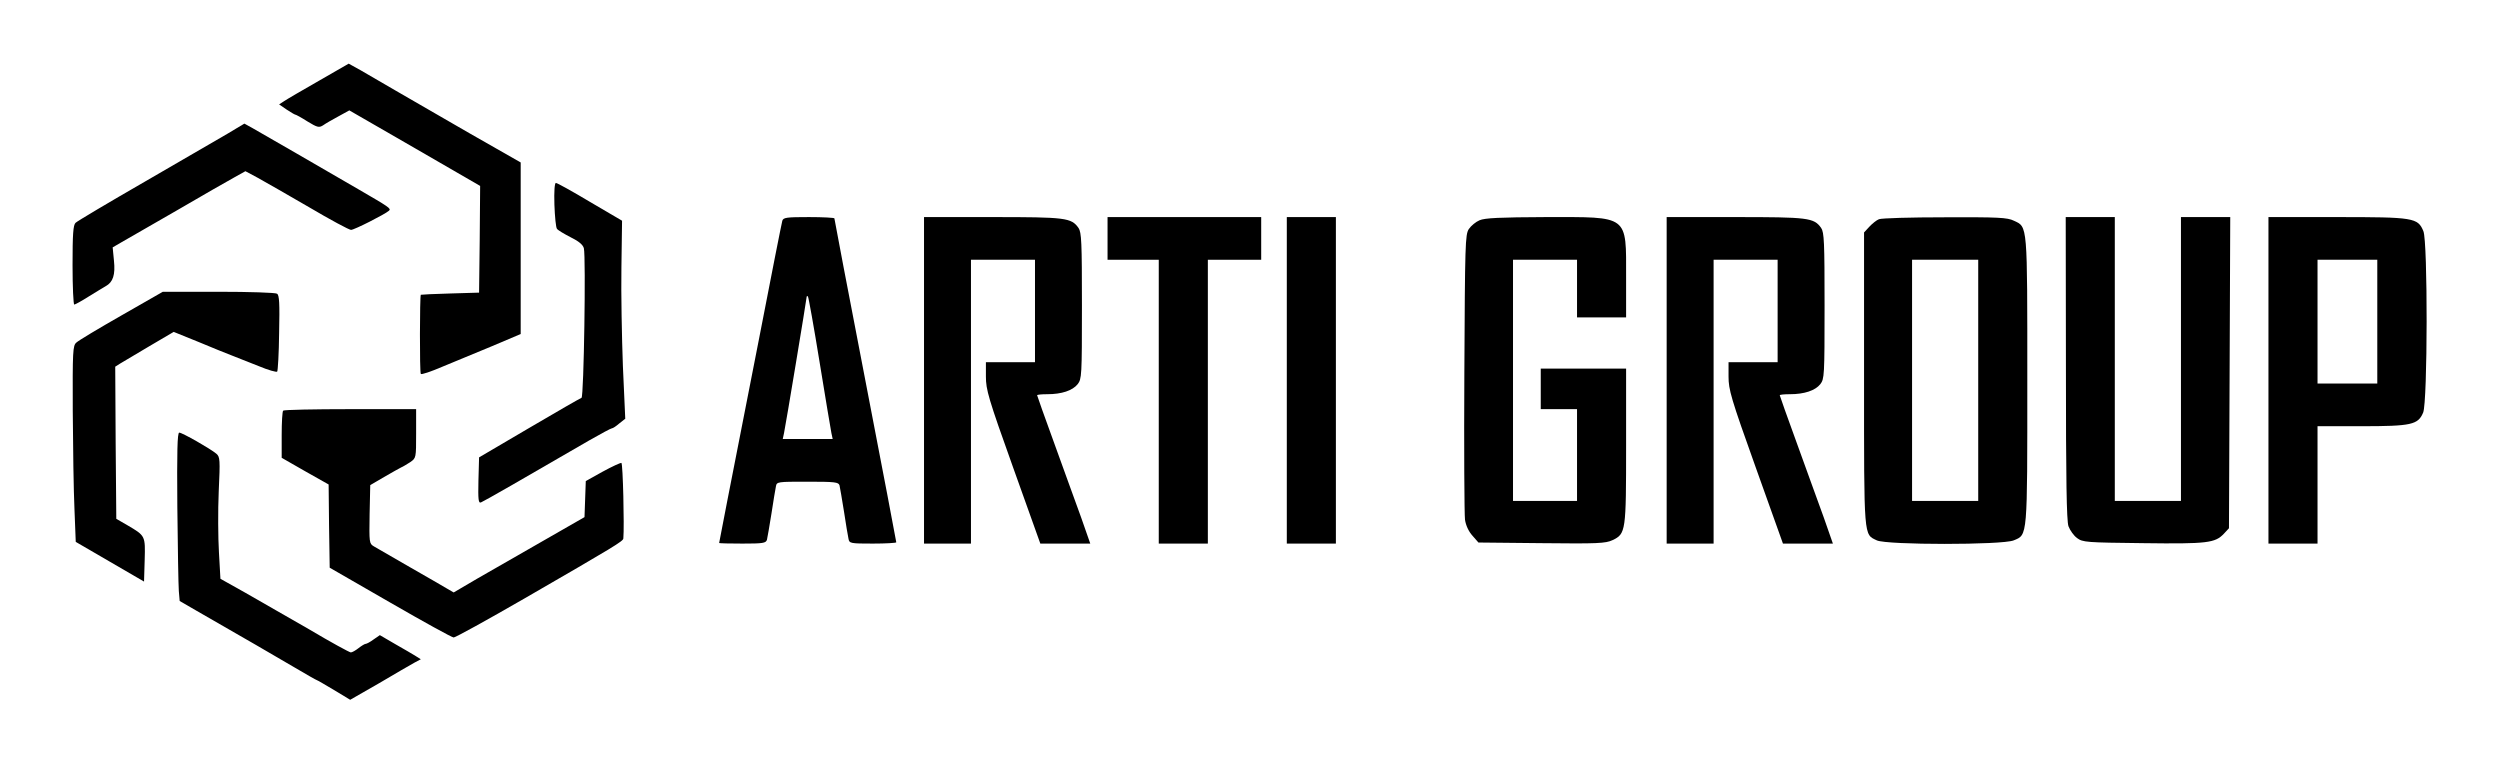 <svg width="1562" height="477" viewBox="0 0 1562 477" fill="none" xmlns="http://www.w3.org/2000/svg">
<path d="M199.328 50.434C189.061 56.3 179.195 62.033 177.461 63.233L174.395 65.234L179.061 68.433C181.728 70.167 184.128 71.633 184.528 71.633C184.928 71.633 188.395 73.5 192.128 75.9C198.261 79.633 199.328 79.9 201.861 78.3C203.328 77.234 207.728 74.7 211.461 72.7L218.261 68.967L259.195 92.567L299.995 116.167L299.728 149.5L299.328 182.834L281.328 183.367C271.461 183.634 263.195 184.034 262.928 184.167C262.261 184.967 262.128 232.834 262.928 233.634C263.328 234.167 269.328 232.167 276.128 229.234C283.061 226.434 296.928 220.567 307.061 216.434L325.328 208.7V155.1V101.5L293.061 83.1C275.195 72.834 254.395 60.834 246.661 56.3C238.928 51.767 229.328 46.167 225.328 43.9L217.861 39.767L199.328 50.434Z" fill="black"/>
<path d="M141.995 83.633C136.128 87.1 112.795 100.566 90.261 113.633C67.595 126.7 48.261 138.166 47.195 139.233C45.728 140.7 45.328 146.166 45.328 165.766C45.328 179.233 45.861 190.3 46.395 190.3C46.928 190.3 51.062 188.033 55.462 185.233C59.861 182.566 64.528 179.633 65.995 178.833C70.662 176.3 72.128 171.633 71.195 162.833L70.395 154.566L76.128 151.233C79.328 149.366 94.928 140.433 110.661 131.366C126.395 122.166 142.528 112.966 146.395 110.833L153.328 106.966L161.061 111.1C165.195 113.366 179.595 121.633 192.928 129.366C206.261 137.233 218.128 143.633 219.328 143.633C221.328 143.633 240.528 133.9 243.061 131.633C244.528 130.3 243.061 129.366 223.995 118.3C214.795 112.966 197.461 102.966 185.328 95.9C173.195 88.966 160.928 81.9 157.995 80.166L152.661 77.233L141.995 83.633Z" fill="black"/>
<path d="M346.395 127.9C346.661 135.366 347.328 142.166 347.995 142.966C348.661 143.9 352.528 146.166 356.661 148.3C361.595 150.7 364.261 152.966 364.795 155.1C366.128 160.566 364.795 248.033 363.328 248.566C362.528 248.833 347.861 257.233 330.661 267.366L299.328 285.766L298.928 300.166C298.661 312.3 298.928 314.566 300.528 313.9C302.261 313.233 327.195 298.966 368.261 275.1C375.461 270.966 381.728 267.633 382.261 267.633C382.928 267.633 384.928 266.3 386.928 264.566L390.661 261.633L389.195 228.966C388.528 210.966 387.995 183.233 388.261 167.1L388.661 137.9L368.661 126.166C357.728 119.633 348.128 114.3 347.328 114.3C346.528 114.3 346.128 119.5 346.395 127.9Z" fill="black"/>
<path d="M488.795 137.9C488.395 139.234 481.728 172.967 473.995 212.967C466.128 252.967 457.461 297.634 454.528 312.3C451.728 326.967 449.328 339.1 449.328 339.234C449.328 339.5 455.861 339.634 463.861 339.634C476.661 339.634 478.528 339.367 479.195 337.234C479.461 336.034 480.795 328.7 481.995 320.967C483.195 313.234 484.395 305.634 484.795 303.9C485.328 300.967 485.728 300.967 504.661 300.967C521.728 300.967 523.861 301.234 524.528 303.234C524.795 304.567 526.128 311.9 527.328 319.634C528.528 327.367 529.728 334.967 530.128 336.567C530.661 339.5 531.195 339.634 545.328 339.634C553.461 339.634 559.995 339.234 559.995 338.834C559.995 338.3 551.328 292.834 540.661 237.634C529.995 182.434 521.328 136.967 521.328 136.434C521.328 136.034 514.128 135.634 505.461 135.634C491.461 135.634 489.461 135.9 488.795 137.9ZM512.128 226.567C515.728 248.7 519.061 268.567 519.461 270.567L520.261 274.3H504.661H489.061L489.861 270.567C490.928 265.634 503.995 186.7 503.995 185.5C503.995 184.967 504.395 184.834 504.795 185.234C505.195 185.767 508.528 204.3 512.128 226.567Z" fill="black"/>
<path d="M577.328 237.634V339.634H591.995H606.661V250.967V162.3H626.661H646.661V194.3V226.3H631.328H615.995V235.234C615.995 243.5 617.461 248.7 632.928 291.9L649.995 339.634H665.595H681.195L675.461 323.234C672.261 314.3 664.661 293.634 658.795 277.234C652.795 260.834 647.995 247.234 647.995 246.967C647.995 246.567 650.795 246.3 654.395 246.3C663.328 246.3 670.128 244.034 673.328 240.034C675.861 236.7 675.995 234.967 675.995 191.1C675.995 151.1 675.728 145.234 673.861 142.434C669.328 136.034 665.861 135.634 619.995 135.634H577.328V237.634Z" fill="black"/>
<path d="M691.995 148.967V162.3H707.995H723.995V250.967V339.634H739.328H754.662V250.967V162.3H771.328H787.995V148.967V135.634H739.995H691.995V148.967Z" fill="black"/>
<path d="M803.995 237.634V339.634H819.328H834.662V237.634V135.634H819.328H803.995V237.634Z" fill="black"/>
<path d="M924.394 137.634C922.128 138.567 919.061 141.1 917.728 143.1C915.461 146.567 915.328 152.167 914.928 232.967C914.661 280.3 914.928 321.5 915.328 324.7C915.861 328.3 917.594 332.034 919.994 334.7L923.728 338.967L963.194 339.367C998.261 339.767 1003.19 339.5 1007.46 337.5C1015.86 333.5 1015.99 332.167 1015.99 278.3V230.3H989.328H962.661V242.967V255.634H973.994H985.328V284.3V312.967H965.328H945.328V237.634V162.3H965.328H985.328V180.3V198.3H1000.66H1015.99V173.634C1015.99 133.9 1018.13 135.634 965.728 135.634C937.194 135.767 927.728 136.167 924.394 137.634Z" fill="black"/>
<path d="M1041.33 237.634V339.634H1055.99H1070.66V250.967V162.3H1090.66H1110.66V194.3V226.3H1095.33H1079.99V235.234C1079.99 243.5 1081.46 248.7 1096.93 291.9L1113.99 339.634H1129.59H1145.19L1139.46 323.234C1136.26 314.3 1128.66 293.634 1122.79 277.234C1116.79 260.834 1111.99 247.234 1111.99 246.967C1111.99 246.567 1114.79 246.3 1118.39 246.3C1127.33 246.3 1134.13 244.034 1137.33 240.034C1139.86 236.7 1139.99 234.967 1139.99 191.1C1139.99 151.1 1139.73 145.234 1137.86 142.434C1133.33 136.034 1129.86 135.634 1083.99 135.634H1041.33V237.634Z" fill="black"/>
<path d="M1173.99 136.966C1172.53 137.5 1169.86 139.633 1167.99 141.633L1164.66 145.233V236.833C1164.66 337.5 1164.39 333.633 1172.66 337.633C1178.93 340.566 1251.06 340.566 1258.13 337.633C1266.93 334.033 1266.66 336.433 1266.66 237.633C1266.66 139.366 1266.93 141.9 1258.26 137.9C1254.26 135.9 1248.39 135.633 1215.06 135.766C1193.99 135.766 1175.46 136.3 1173.99 136.966ZM1235.99 237.633V312.966H1215.33H1194.66V237.633V162.3H1215.33H1235.99V237.633Z" fill="black"/>
<path d="M1290.79 229.9C1290.79 299.5 1291.19 325.5 1292.39 328.833C1293.33 331.367 1295.73 334.7 1297.73 336.167C1301.33 338.833 1303.33 338.967 1339.06 339.367C1379.33 339.9 1383.99 339.233 1389.46 333.5L1392.66 330.033L1393.06 232.833L1393.46 135.633H1377.99H1362.66V224.3V312.967H1341.99H1321.33V224.3V135.633H1305.99H1290.66L1290.79 229.9Z" fill="black"/>
<path d="M1417.33 237.634V339.634H1432.66H1447.99V302.967V266.3H1475.33C1506.79 266.3 1510.79 265.367 1513.99 257.767C1516.79 251.1 1516.93 151.1 1514.13 144.434C1510.66 136.034 1508.13 135.634 1460.13 135.634H1417.33V237.634ZM1485.33 200.967V239.634H1466.66H1447.99V200.967V162.3H1466.66H1485.33V200.967Z" fill="black"/>
<path d="M75.862 197.1C61.595 205.233 48.928 212.833 47.728 214.033C45.462 215.9 45.328 219.5 45.462 256.833C45.595 279.233 45.995 306.833 46.528 318.166L47.328 338.566L68.662 350.966L89.995 363.366L90.395 349.9C90.795 334.7 90.928 334.833 79.595 328.166L72.662 324.166L72.262 276.566L71.995 229.1L74.928 227.233C76.662 226.166 84.928 221.233 93.328 216.3L108.528 207.366L123.995 213.633C132.395 217.1 141.995 221.1 145.328 222.3C148.662 223.633 155.995 226.566 161.862 228.833C167.595 231.233 172.795 232.7 173.195 232.166C173.595 231.766 174.262 220.833 174.395 208.033C174.795 189.5 174.528 184.3 173.062 183.5C172.128 182.833 155.728 182.3 136.528 182.3H101.728L75.862 197.1Z" fill="black"/>
<path d="M176.928 256.566C176.395 256.966 175.995 263.9 175.995 271.766V286.033L190.662 294.433L205.328 302.7L205.595 328.7L205.995 354.7L243.728 376.433C264.528 388.433 282.395 398.3 283.462 398.3C284.528 398.3 304.395 387.366 327.728 373.9C384.262 341.233 389.328 338.166 389.462 336.433C390.128 328.833 389.195 289.633 388.262 289.233C387.595 289.1 382.395 291.5 376.528 294.7L365.995 300.566L365.595 311.9L365.195 323.1L338.928 338.166C324.528 346.433 306.128 356.966 297.995 361.633L283.462 370.166L279.328 367.766C277.195 366.433 266.662 360.433 255.995 354.3C245.328 348.166 235.328 342.433 233.595 341.366C230.662 339.633 230.662 338.966 230.928 321.366L231.328 303.1L239.995 298.033C244.795 295.233 249.595 292.566 250.662 292.033C251.728 291.633 254.262 290.033 256.395 288.7C259.995 286.166 259.995 286.033 259.995 270.833V255.633H218.928C196.262 255.633 177.328 256.033 176.928 256.566Z" fill="black"/>
<path d="M110.795 316.567C111.061 342.167 111.461 365.767 111.728 369.233L112.261 375.5L122.395 381.367C152.128 398.433 172.661 410.3 184.395 417.233C191.595 421.5 197.728 424.967 197.995 424.967C198.261 424.967 203.061 427.767 208.661 431.1L218.795 437.233L236.928 426.833C246.795 420.967 256.795 415.233 258.928 414.033L262.928 411.9L259.728 409.9C258.128 408.833 252.261 405.5 246.928 402.433L237.328 396.833L233.461 399.5C231.328 401.1 229.061 402.3 228.395 402.3C227.861 402.3 225.861 403.5 223.995 404.967C222.128 406.433 219.995 407.633 219.195 407.633C218.395 407.633 206.661 401.233 193.195 393.233C179.595 385.367 161.595 375.1 153.195 370.3L137.728 361.633L136.795 345.1C136.261 336.033 136.128 318.967 136.661 307.1C137.595 287.1 137.461 285.5 135.195 283.5C131.595 280.433 113.861 270.3 111.995 270.3C110.795 270.3 110.528 282.3 110.795 316.567Z" fill="black"/>
</svg>
